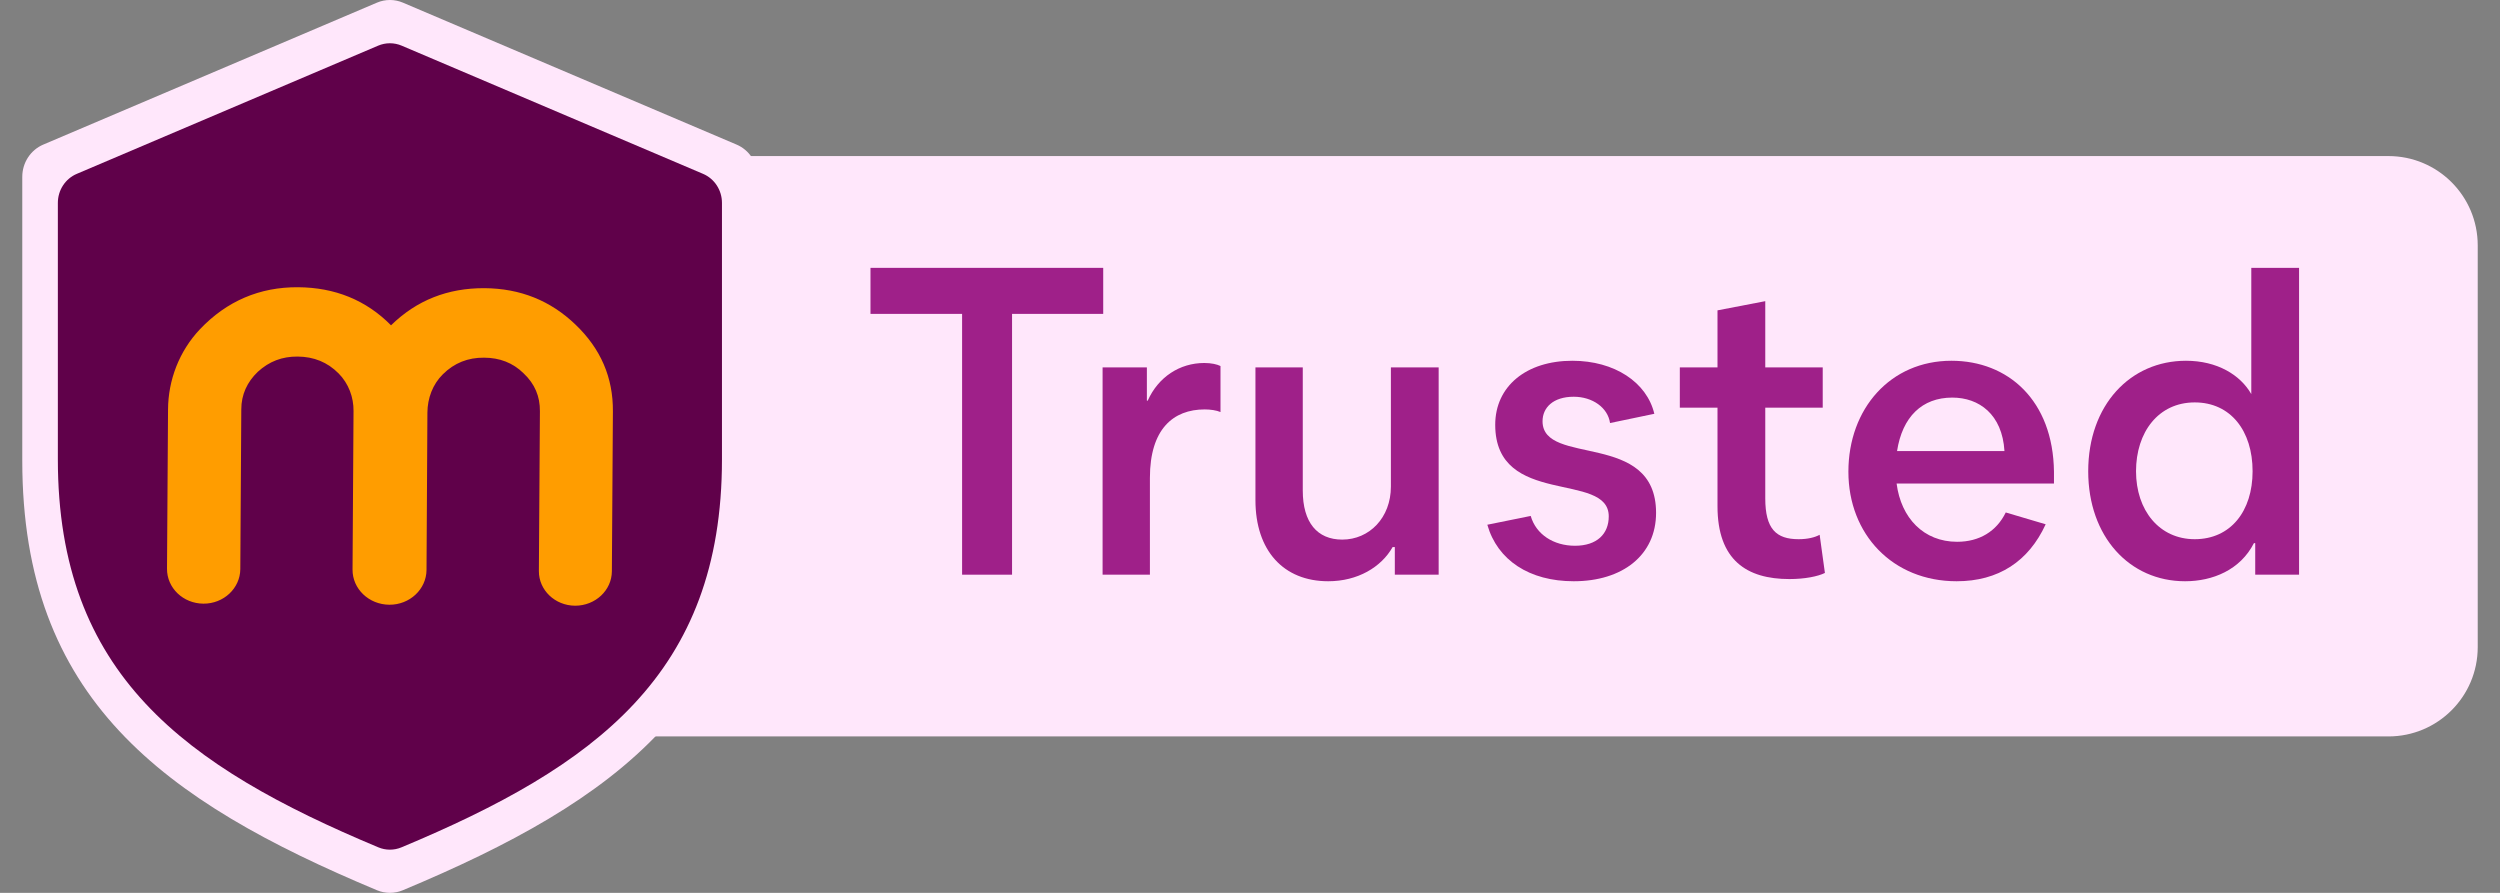 <svg width="56" height="20" viewBox="0 0 56 20" fill="none" xmlns="http://www.w3.org/2000/svg">
<rect x="0" y="0" width="56" height="20" fill="#808080" stroke="none"/>
<path d="M9.901 5.496C9.901 4.392 10.797 3.496 11.901 3.496H53.501C54.606 3.496 55.501 4.392 55.501 5.496V14.496C55.501 15.601 54.606 16.496 53.501 16.496H11.901C10.797 16.496 9.901 15.601 9.901 14.496V5.496Z" fill="#FFE7FB"/>
<path d="M24.712 6H19.499V7.031H21.551V12.873H22.67V7.031H24.712V6Z" fill="#9F2089"/>
<path d="M24.698 8.229V12.873H25.758V10.703C25.758 9.613 26.279 9.171 26.986 9.171C27.113 9.171 27.251 9.191 27.339 9.23V8.199C27.261 8.16 27.133 8.131 26.976 8.131C26.426 8.131 25.945 8.445 25.709 8.975H25.69V8.229H24.698Z" fill="#9F2089"/>
<path d="M32.226 12.873V8.229H31.156V10.899C31.156 11.596 30.675 12.087 30.066 12.087C29.506 12.087 29.182 11.704 29.182 10.988V8.229H28.122V11.204C28.122 12.333 28.75 13.02 29.752 13.02C30.41 13.02 30.94 12.706 31.195 12.254H31.244V12.873H32.226Z" fill="#9F2089"/>
<path d="M35.251 13.02C36.35 13.02 37.096 12.431 37.096 11.488C37.096 9.633 34.553 10.457 34.553 9.436C34.553 9.132 34.789 8.887 35.251 8.887C35.673 8.887 36.016 9.132 36.065 9.476L37.057 9.269C36.89 8.563 36.164 8.081 35.221 8.081C34.19 8.081 33.493 8.651 33.493 9.515C33.493 11.371 36.036 10.546 36.036 11.567C36.036 11.96 35.771 12.225 35.28 12.225C34.799 12.225 34.406 11.97 34.288 11.557L33.316 11.754C33.542 12.549 34.259 13.02 35.251 13.02Z" fill="#9F2089"/>
<path d="M40.083 12.971C40.426 12.971 40.721 12.912 40.878 12.834L40.76 11.979C40.652 12.038 40.495 12.078 40.289 12.078C39.788 12.078 39.542 11.852 39.542 11.164V9.132H40.829V8.229H39.542V6.746L38.472 6.952V8.229H37.628V9.132H38.472V11.341C38.472 12.549 39.13 12.971 40.083 12.971Z" fill="#9F2089"/>
<path d="M45.823 11.744L44.929 11.479C44.723 11.901 44.34 12.136 43.839 12.136C43.093 12.136 42.583 11.606 42.484 10.831H46.009V10.566C45.989 8.965 44.978 8.081 43.712 8.081C42.347 8.081 41.404 9.152 41.404 10.566C41.404 11.97 42.396 13.02 43.829 13.02C44.762 13.02 45.44 12.578 45.823 11.744ZM43.731 8.906C44.33 8.906 44.85 9.279 44.9 10.104H42.494C42.612 9.338 43.054 8.906 43.731 8.906Z" fill="#9F2089"/>
<path d="M46.776 10.556C46.776 12.019 47.699 13.02 48.946 13.02C49.565 13.02 50.183 12.765 50.488 12.166H50.517V12.873H51.499V6H50.429V8.828C50.183 8.396 49.663 8.081 48.966 8.081C47.719 8.081 46.776 9.073 46.776 10.556ZM47.847 10.556C47.847 9.682 48.347 9.014 49.162 9.014C49.967 9.014 50.458 9.652 50.458 10.556C50.458 11.449 49.967 12.078 49.162 12.078C48.367 12.078 47.847 11.43 47.847 10.556Z" fill="#9F2089"/>
<path d="M16.5 3.239L9.027 0.06C8.84 -0.02 8.629 -0.02 8.442 0.06L0.969 3.239C0.685 3.36 0.499 3.644 0.499 3.96V10.32C0.499 15.641 3.638 17.931 8.446 19.942C8.631 20.019 8.838 20.019 9.022 19.942C13.831 17.931 16.97 15.641 16.97 10.32V3.96C16.97 3.644 16.784 3.36 16.5 3.239Z" fill="#FFE7FB"/>
<path d="M15.748 3.894L8.998 1.023C8.829 0.951 8.639 0.951 8.47 1.023L1.721 3.894C1.463 4.003 1.296 4.26 1.296 4.545V10.29C1.296 15.096 4.131 17.164 8.474 18.98C8.641 19.05 8.827 19.05 8.994 18.98C13.337 17.165 16.172 15.096 16.172 10.29V4.545C16.172 4.26 16.005 4.003 15.748 3.894Z" fill="#60014A"/>
<path d="M10.852 6.455C11.656 6.461 12.334 6.735 12.892 7.272C13.457 7.812 13.735 8.457 13.729 9.218L13.706 12.797C13.703 13.224 13.336 13.568 12.882 13.568C12.431 13.565 12.068 13.218 12.071 12.791L12.094 9.212C12.097 8.88 11.98 8.598 11.727 8.361C11.491 8.128 11.192 8.012 10.842 8.012C10.485 8.008 10.174 8.131 9.921 8.383C9.69 8.61 9.577 8.923 9.574 9.239L9.554 12.767C9.551 13.199 9.178 13.549 8.721 13.546C8.263 13.543 7.893 13.19 7.897 12.757L7.919 9.209C7.923 8.899 7.809 8.592 7.585 8.365C7.335 8.113 7.031 7.99 6.667 7.987C6.323 7.984 6.031 8.094 5.775 8.328C5.535 8.558 5.405 8.84 5.405 9.172L5.383 12.748C5.379 13.178 5.01 13.525 4.556 13.522C4.101 13.519 3.738 13.169 3.741 12.739L3.764 9.175C3.767 8.515 4.014 7.867 4.478 7.376C5.078 6.744 5.817 6.428 6.677 6.434C7.498 6.44 8.198 6.719 8.759 7.287C9.337 6.722 10.031 6.452 10.852 6.455Z" fill="#FF9D00"/>
</svg>
